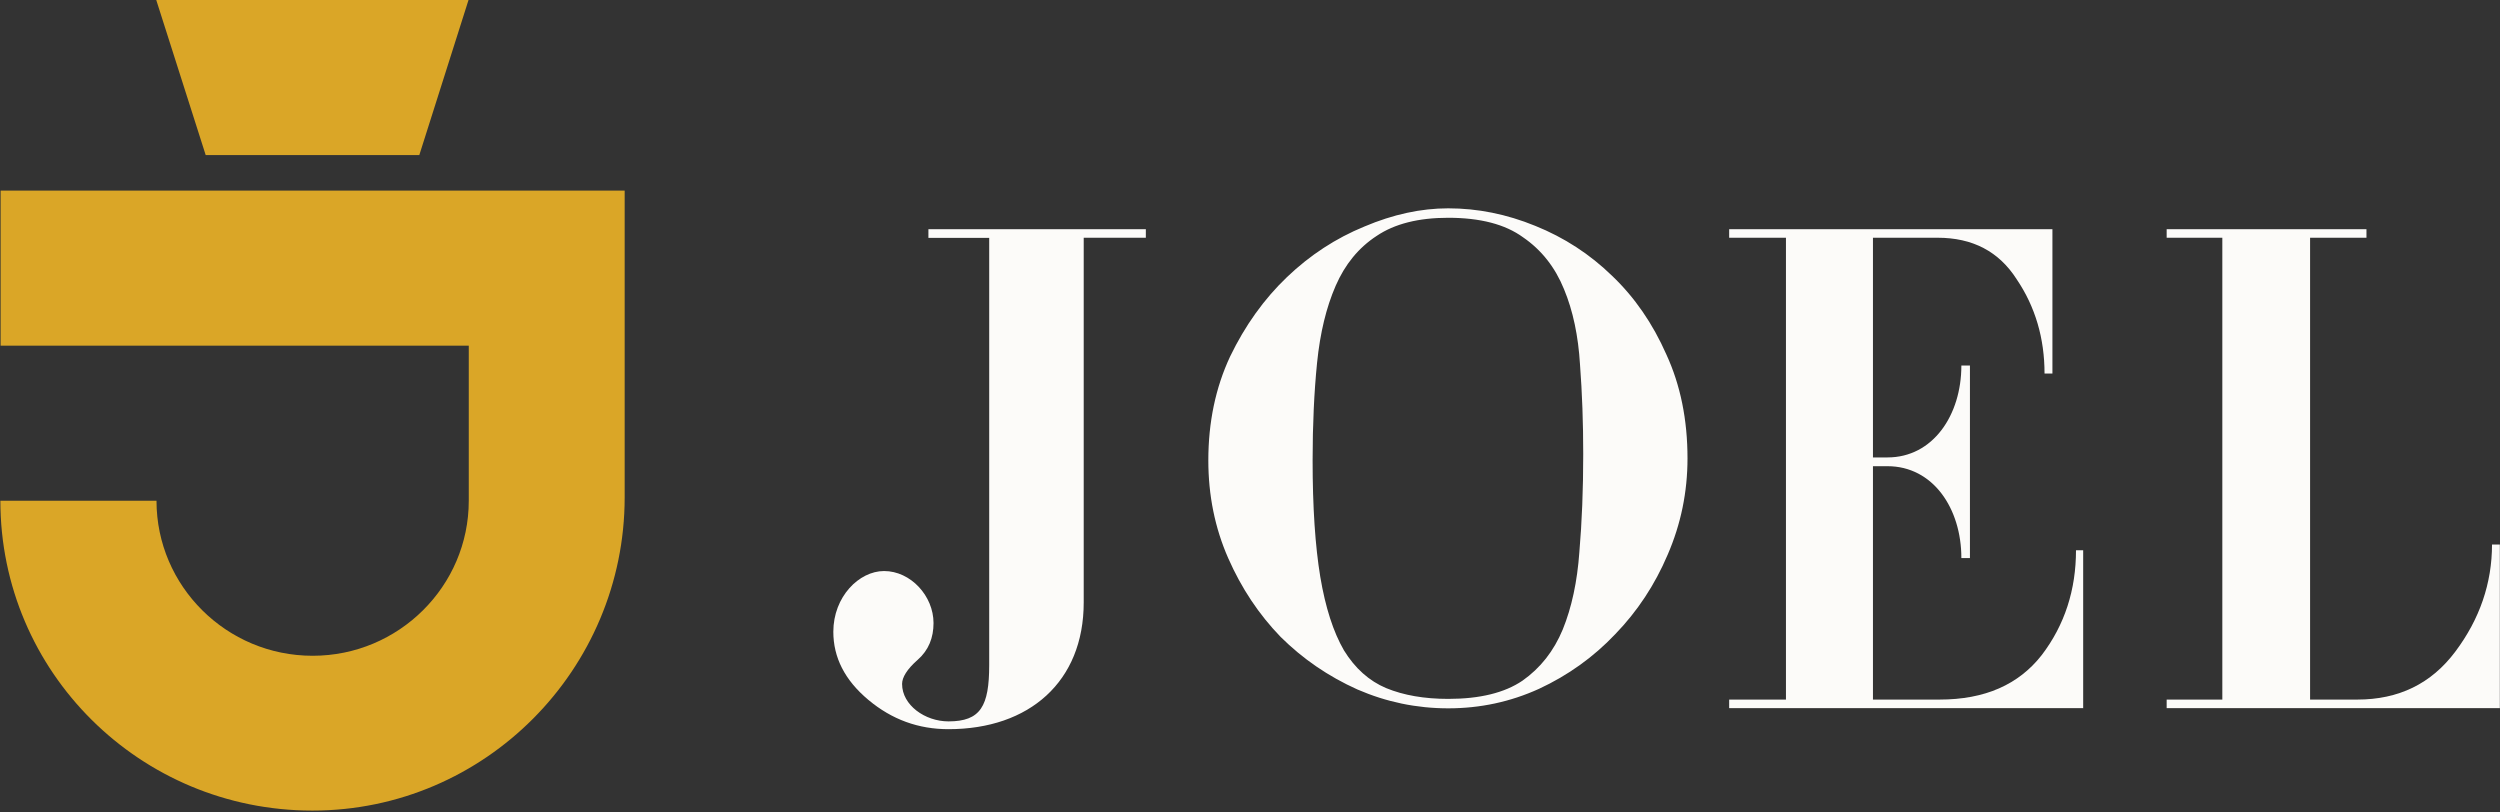 
<svg width="120" height="39" viewBox="0 0 120 39" fill="none" xmlns="http://www.w3.org/2000/svg">
<rect x="0" y="0" width="120" height="39" fill="#333333" stroke="none"/>
<path d="M29.984 9.149V23.872C29.984 32.116 23.296 38.908 14.995 38.908C10.856 38.908 7.115 37.248 4.402 34.554C1.69 31.861 0.018 28.145 0.018 24.035H7.512C7.512 26.09 8.354 27.948 9.71 29.294C11.066 30.641 12.937 31.477 15.007 31.477C17.076 31.477 18.947 30.641 20.303 29.294C21.659 27.948 22.501 26.09 22.501 24.035V16.592H0.029V9.149H29.996H29.984Z" fill="#DAA627"/>
<path d="M22.489 0L20.127 7.443H9.873L7.5 0H22.489Z" fill="#DAA627"/>
<path d="M55 11.41H52.018V28.919C52.018 32.718 49.409 35 45.527 35C44.091 35 42.818 34.544 41.682 33.594C40.545 32.644 40 31.554 40 30.325C40 28.639 41.236 27.41 42.436 27.41C43.709 27.41 44.809 28.602 44.809 29.906C44.809 30.613 44.573 31.209 44.054 31.666C43.536 32.122 43.3 32.513 43.3 32.83C43.3 33.845 44.4 34.627 45.527 34.627C47.073 34.627 47.482 33.892 47.482 31.917V11.419H44.564V11H55V11.419V11.41Z" fill="white"/>
<path d="M55 11.41H52.018V28.919C52.018 32.718 49.409 35 45.527 35C44.091 35 42.818 34.544 41.682 33.594C40.545 32.644 40 31.554 40 30.325C40 28.639 41.236 27.41 42.436 27.41C43.709 27.41 44.809 28.602 44.809 29.906C44.809 30.613 44.573 31.209 44.054 31.666C43.536 32.122 43.3 32.513 43.3 32.83C43.3 33.845 44.4 34.627 45.527 34.627C47.073 34.627 47.482 33.892 47.482 31.917V11.419H44.564V11H55V11.419V11.41Z" fill="#8A7433" fill-opacity="0.03"/>
<path d="M100 33.991H83V33.58H85.726V11.411H83V11H98.516V17.93H98.138C98.138 16.241 97.694 14.725 96.805 13.411C95.949 12.068 94.683 11.411 93.005 11.411H89.902V21.957H90.598C92.787 21.957 94.146 19.921 94.146 17.547H94.557V26.787H94.146C94.146 24.404 92.787 22.377 90.598 22.377H89.902V33.58H93.098C95.278 33.58 96.897 32.859 98.004 31.443C99.111 29.992 99.648 28.302 99.648 26.413H99.992V34L100 33.991Z" fill="white"/>
<path d="M100 33.991H83V33.58H85.726V11.411H83V11H98.516V17.93H98.138C98.138 16.241 97.694 14.725 96.805 13.411C95.949 12.068 94.683 11.411 93.005 11.411H89.902V21.957H90.598C92.787 21.957 94.146 19.921 94.146 17.547H94.557V26.787H94.146C94.146 24.404 92.787 22.377 90.598 22.377H89.902V33.58H93.098C95.278 33.58 96.897 32.859 98.004 31.443C99.111 29.992 99.648 28.302 99.648 26.413H99.992V34L100 33.991Z" fill="#8A7433" fill-opacity="0.03"/>
<path d="M120 33.991H104V33.58H106.672V11.411H104V11H113.59V11.411H110.884V33.58H113.149C115.13 33.58 116.703 32.822 117.861 31.27C119.026 29.718 119.617 27.992 119.617 26.139H119.992V34L120 33.991Z" fill="white"/>
<path d="M120 33.991H104V33.58H106.672V11.411H104V11H113.59V11.411H110.884V33.58H113.149C115.13 33.58 116.703 32.822 117.861 31.27C119.026 29.718 119.617 27.992 119.617 26.139H119.992V34L120 33.991Z" fill="#8A7433" fill-opacity="0.03"/>
<path d="M63.005 22.097C63.005 24.34 63.128 26.205 63.374 27.693C63.62 29.159 63.998 30.334 64.51 31.218C65.042 32.081 65.718 32.685 66.537 33.03C67.376 33.375 68.369 33.547 69.515 33.547C71.03 33.547 72.218 33.256 73.077 32.674C73.937 32.07 74.582 31.251 75.012 30.216C75.442 29.159 75.708 27.919 75.81 26.496C75.933 25.051 75.995 23.488 75.995 21.806C75.995 20.297 75.944 18.863 75.841 17.504C75.759 16.124 75.503 14.916 75.073 13.881C74.644 12.825 73.988 11.995 73.108 11.391C72.248 10.765 71.051 10.453 69.515 10.453C68.082 10.453 66.936 10.744 66.076 11.326C65.216 11.887 64.561 12.685 64.111 13.72C63.66 14.755 63.364 15.984 63.22 17.407C63.077 18.83 63.005 20.393 63.005 22.097ZM58 22.097C58 20.264 58.348 18.604 59.044 17.116C59.761 15.628 60.672 14.356 61.777 13.299C62.883 12.243 64.121 11.434 65.493 10.873C66.864 10.291 68.205 10 69.515 10C70.928 10 72.32 10.28 73.692 10.841C75.084 11.402 76.312 12.2 77.376 13.235C78.462 14.27 79.332 15.531 79.987 17.019C80.662 18.485 81 20.146 81 22C81 23.617 80.683 25.159 80.048 26.625C79.434 28.07 78.595 29.342 77.53 30.442C76.486 31.542 75.268 32.415 73.876 33.062C72.504 33.687 71.051 34 69.515 34C68 34 66.547 33.698 65.155 33.094C63.763 32.469 62.535 31.628 61.47 30.571C60.426 29.493 59.587 28.232 58.952 26.787C58.317 25.342 58 23.779 58 22.097Z" fill="white"/>
<path d="M63.005 22.097C63.005 24.34 63.128 26.205 63.374 27.693C63.62 29.159 63.998 30.334 64.51 31.218C65.042 32.081 65.718 32.685 66.537 33.03C67.376 33.375 68.369 33.547 69.515 33.547C71.03 33.547 72.218 33.256 73.077 32.674C73.937 32.07 74.582 31.251 75.012 30.216C75.442 29.159 75.708 27.919 75.81 26.496C75.933 25.051 75.995 23.488 75.995 21.806C75.995 20.297 75.944 18.863 75.841 17.504C75.759 16.124 75.503 14.916 75.073 13.881C74.644 12.825 73.988 11.995 73.108 11.391C72.248 10.765 71.051 10.453 69.515 10.453C68.082 10.453 66.936 10.744 66.076 11.326C65.216 11.887 64.561 12.685 64.111 13.72C63.66 14.755 63.364 15.984 63.22 17.407C63.077 18.83 63.005 20.393 63.005 22.097ZM58 22.097C58 20.264 58.348 18.604 59.044 17.116C59.761 15.628 60.672 14.356 61.777 13.299C62.883 12.243 64.121 11.434 65.493 10.873C66.864 10.291 68.205 10 69.515 10C70.928 10 72.32 10.28 73.692 10.841C75.084 11.402 76.312 12.2 77.376 13.235C78.462 14.27 79.332 15.531 79.987 17.019C80.662 18.485 81 20.146 81 22C81 23.617 80.683 25.159 80.048 26.625C79.434 28.07 78.595 29.342 77.53 30.442C76.486 31.542 75.268 32.415 73.876 33.062C72.504 33.687 71.051 34 69.515 34C68 34 66.547 33.698 65.155 33.094C63.763 32.469 62.535 31.628 61.47 30.571C60.426 29.493 59.587 28.232 58.952 26.787C58.317 25.342 58 23.779 58 22.097Z" fill="#8A7433" fill-opacity="0.03"/>
</svg>
